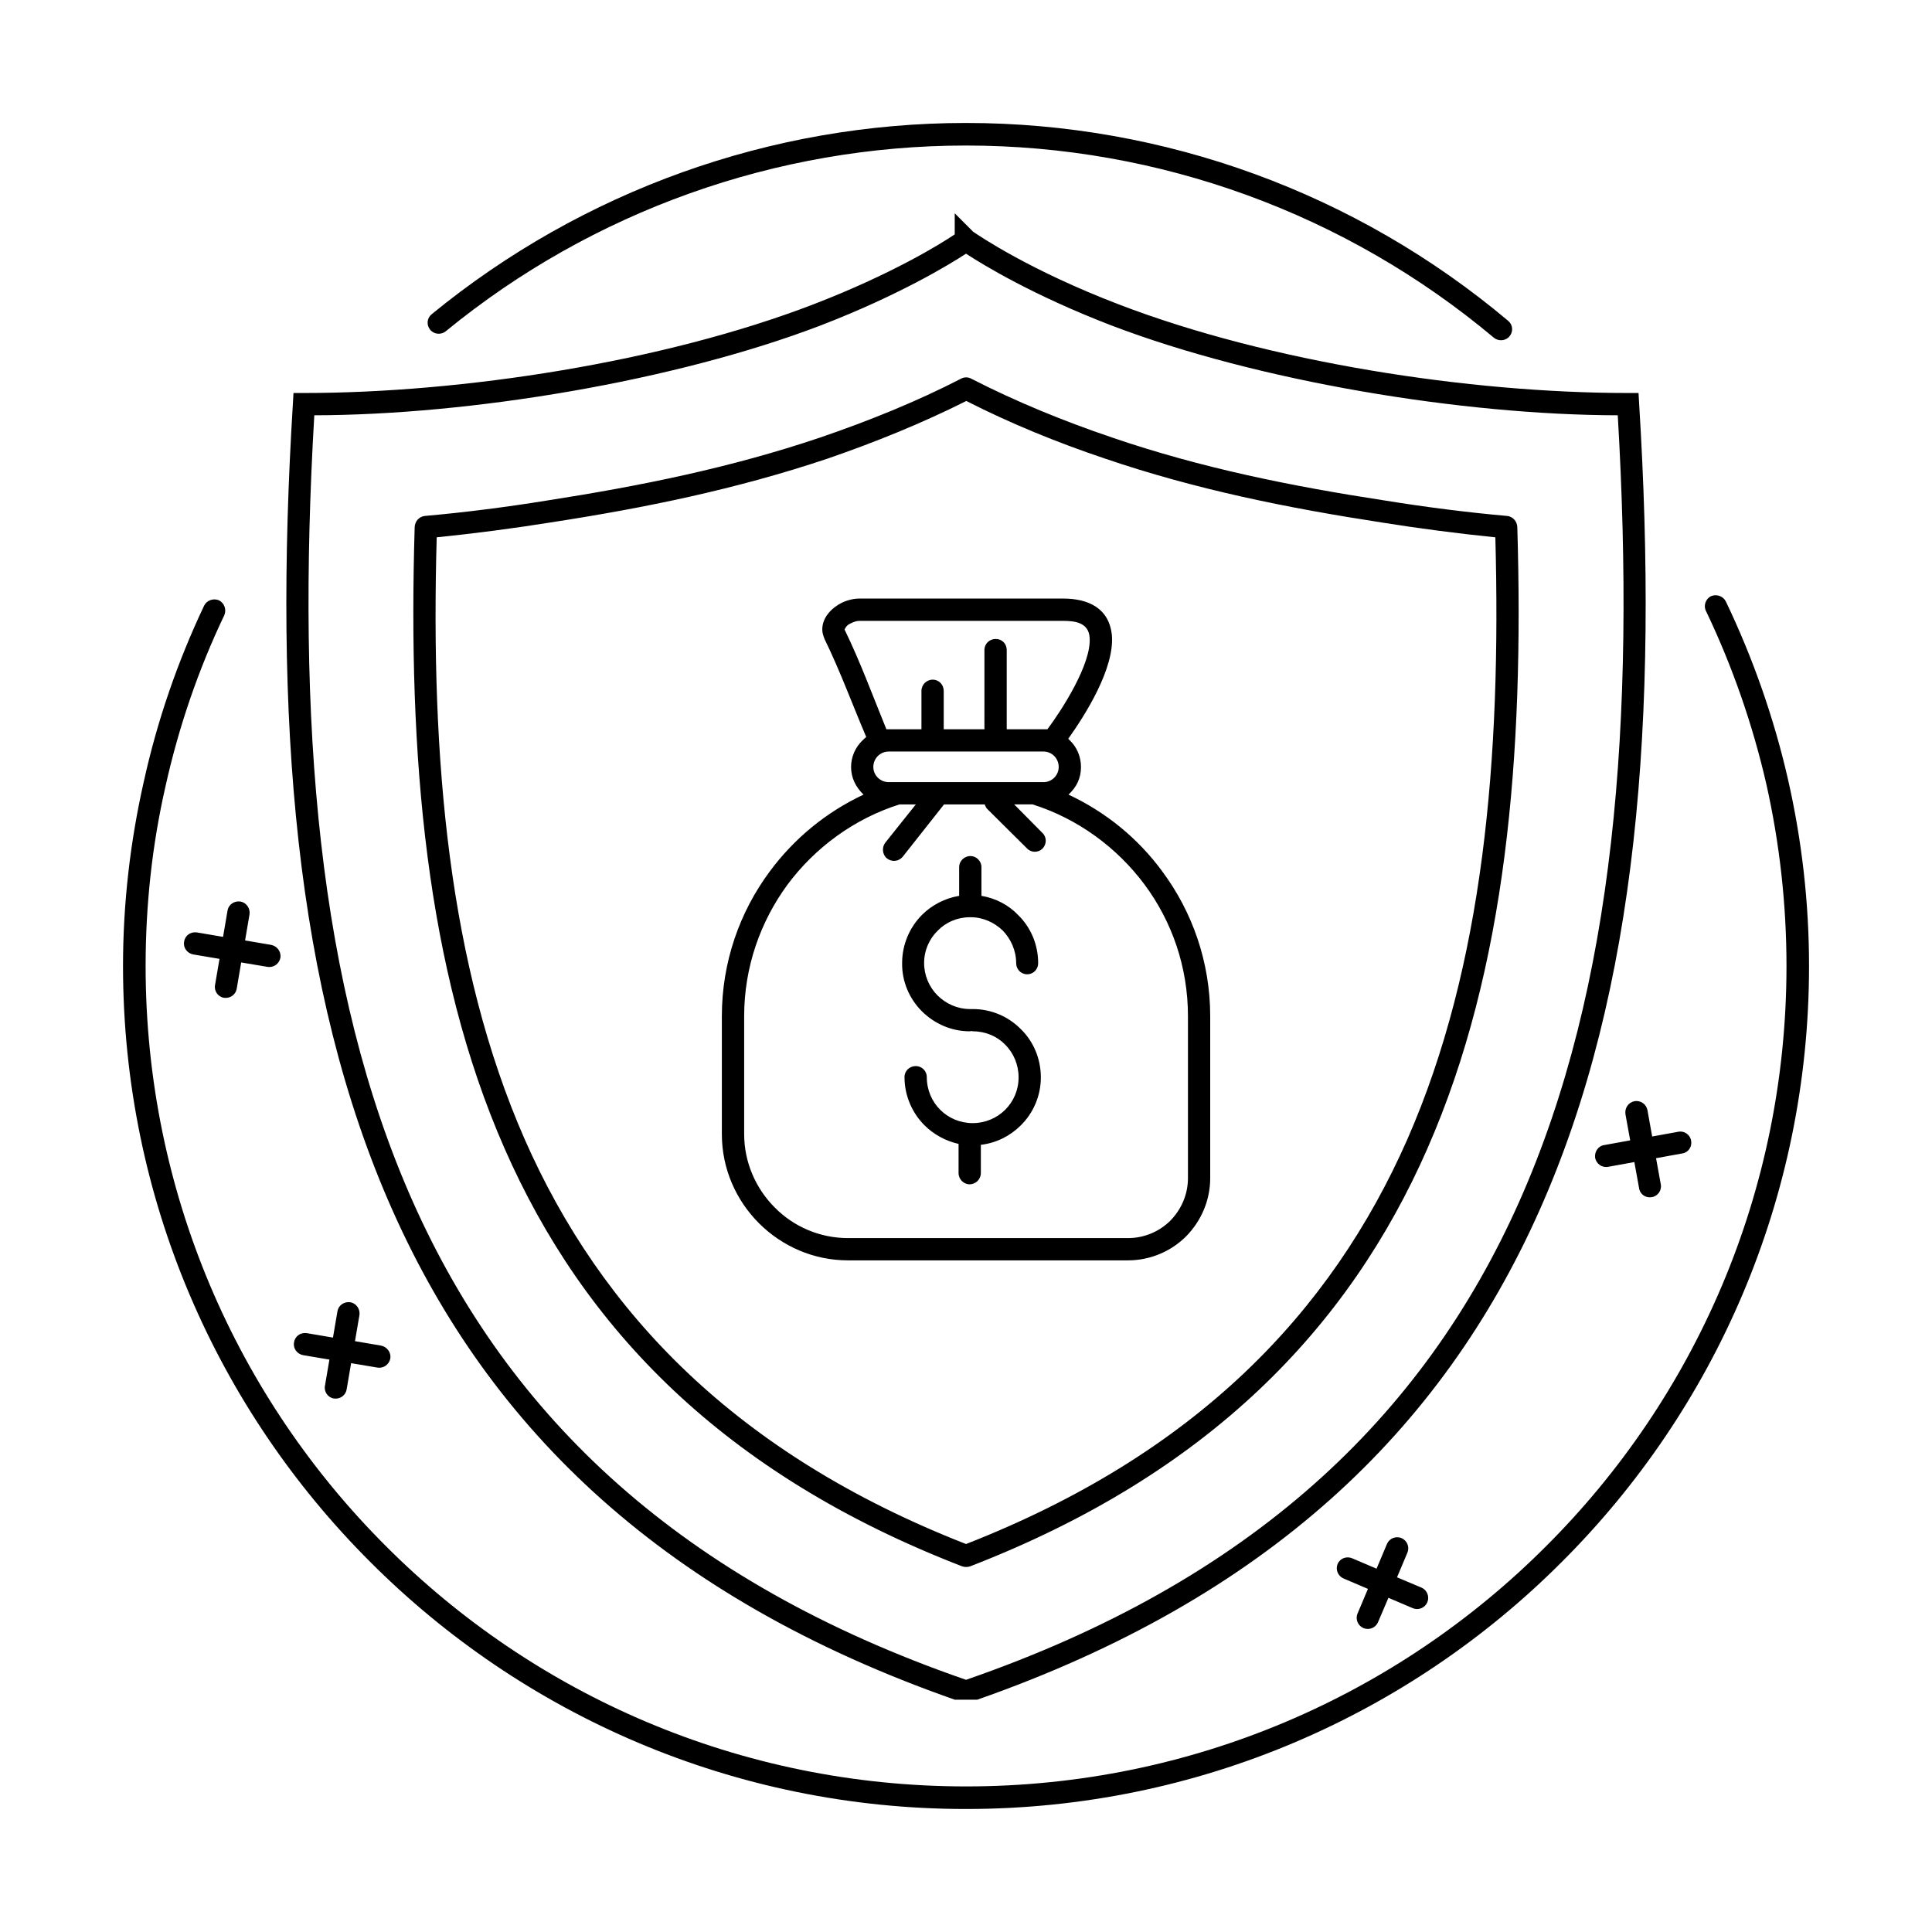 <?xml version="1.0" encoding="UTF-8"?>
<!-- The Best Svg Icon site in the world: iconSvg.co, Visit us! https://iconsvg.co -->
<svg fill="#000000" width="800px" height="800px" version="1.1" viewBox="144 144 512 512" xmlns="http://www.w3.org/2000/svg">
 <path d="m401.02 411.41h0.789c4.961 0 9.523 2.047 12.754 5.352 3.305 3.227 5.273 7.793 5.273 12.754 0 4.961-2.047 9.523-5.352 12.754-2.754 2.754-6.453 4.644-10.547 5.117v7.477c0 1.652-1.34 2.992-2.992 2.992-1.574 0-2.914-1.34-2.914-2.992v-7.715c-3.465-0.789-6.613-2.519-9.055-4.961-3.227-3.227-5.273-7.793-5.273-12.754 0-1.652 1.34-2.914 2.992-2.914 1.574 0 2.914 1.258 2.914 2.914 0 3.387 1.34 6.453 3.543 8.66 2.203 2.203 5.273 3.543 8.582 3.543 3.387 0 6.453-1.34 8.66-3.543 2.203-2.203 3.543-5.195 3.543-8.582s-1.34-6.453-3.543-8.66c-2.125-2.203-5.195-3.543-8.582-3.543l-0.395-0.078-0.395 0.078c-4.961 0-9.445-2.047-12.754-5.352-3.227-3.227-5.273-7.793-5.195-12.754 0-4.961 2.047-9.523 5.273-12.754 2.598-2.598 6.062-4.41 9.84-5.039v-7.637c0-1.574 1.34-2.914 2.992-2.914 1.574 0 2.914 1.34 2.914 2.914v7.637c3.777 0.629 7.242 2.441 9.762 5.117 3.305 3.227 5.273 7.793 5.273 12.754 0 1.574-1.258 2.914-2.914 2.914-1.652 0-2.914-1.34-2.914-2.914 0-3.387-1.418-6.453-3.543-8.66-2.203-2.125-5.195-3.543-8.5-3.543h-0.234c-3.305 0-6.375 1.34-8.5 3.543-2.203 2.125-3.621 5.195-3.621 8.582 0 3.305 1.34 6.375 3.543 8.582 2.203 2.203 5.273 3.621 8.582 3.621zm-196.72-26.055c0.234-1.652 1.812-2.676 3.387-2.441s2.676 1.812 2.441 3.387l-1.18 6.926 6.926 1.18c1.574 0.316 2.676 1.812 2.441 3.387-0.316 1.652-1.812 2.676-3.387 2.441l-7.008-1.18-1.18 6.926c-0.234 1.574-1.73 2.676-3.387 2.441-1.574-0.234-2.676-1.812-2.363-3.387l1.18-6.926-7.008-1.18c-1.574-0.316-2.676-1.812-2.363-3.387 0.234-1.652 1.73-2.676 3.387-2.441l6.926 1.18 1.18-6.926zm370.46 53.922c-0.234-1.652 0.789-3.148 2.441-3.465 1.574-0.234 3.07 0.789 3.387 2.363l1.258 7.008 6.926-1.258c1.574-0.316 3.148 0.789 3.387 2.363 0.316 1.574-0.707 3.148-2.363 3.387l-6.926 1.258 1.258 6.926c0.316 1.574-0.789 3.148-2.363 3.387-1.574 0.316-3.148-0.707-3.387-2.363l-1.258-6.926-6.926 1.258c-1.652 0.316-3.148-0.789-3.465-2.363-0.234-1.574 0.789-3.148 2.363-3.387l6.926-1.258-1.258-6.926zm-63.211 113.91c0.629-1.496 2.363-2.203 3.856-1.574 1.496 0.629 2.203 2.363 1.574 3.856l-2.754 6.535 6.535 2.754c1.418 0.629 2.125 2.363 1.496 3.856-0.629 1.496-2.363 2.203-3.856 1.574l-6.453-2.754-2.754 6.453c-0.629 1.496-2.363 2.203-3.856 1.574-1.496-0.629-2.203-2.363-1.574-3.856l2.754-6.535-6.453-2.754c-1.496-0.629-2.203-2.363-1.574-3.856 0.629-1.496 2.363-2.125 3.856-1.496l6.453 2.754 2.754-6.535zm-278.12-61.637c0.234-1.652 1.812-2.676 3.387-2.441 1.574 0.234 2.676 1.812 2.441 3.387l-1.18 6.926 6.926 1.18c1.574 0.316 2.676 1.812 2.441 3.387-0.316 1.652-1.812 2.676-3.387 2.441l-7.008-1.18-1.18 6.926c-0.234 1.574-1.73 2.676-3.387 2.441-1.574-0.234-2.676-1.812-2.363-3.387l1.18-6.926-7.008-1.18c-1.574-0.316-2.676-1.812-2.363-3.387 0.234-1.652 1.73-2.676 3.387-2.441l6.926 1.18 1.18-6.926zm28.734-259.78c-1.258 1.023-3.148 0.867-4.172-0.395-1.023-1.258-0.867-3.07 0.395-4.094 39.988-32.746 89.977-50.695 141.62-50.695 52.586 0 103.44 18.578 143.66 52.426 1.258 1.023 1.418 2.832 0.395 4.094-1.023 1.258-2.914 1.418-4.172 0.395-39.203-32.906-88.719-50.934-139.89-50.934-50.223 0-99.031 17.398-137.84 49.199zm333.93 74.156c-0.707-1.418-0.078-3.227 1.34-3.938 1.496-0.629 3.227 0 3.938 1.418 7.242 15.113 12.754 30.938 16.453 47.074 3.699 16.215 5.59 32.828 5.59 49.516 0 61.637-25.031 117.53-65.496 157.91-40.383 40.461-96.273 65.496-157.91 65.496-61.637 0-117.53-25.031-157.91-65.496-40.461-40.383-65.496-96.273-65.496-157.91 0-16.453 1.891-32.906 5.512-48.887 3.543-16.059 8.895-31.645 15.98-46.602 0.707-1.418 2.441-2.047 3.938-1.418 1.418 0.707 2.047 2.441 1.418 3.938-6.926 14.484-12.121 29.758-15.586 45.344-3.543 15.508-5.273 31.488-5.273 47.625 0 60.062 24.324 114.46 63.684 153.74 39.281 39.359 93.676 63.684 153.74 63.684 60.062 0 114.46-24.324 153.74-63.684 39.359-39.281 63.684-93.676 63.684-153.74 0-16.297-1.812-32.512-5.352-48.254-3.621-15.742-8.973-31.172-15.98-45.816zm-196.09 247.26c60.773-23.773 96.668-61.164 116.98-107.3 20.152-45.973 24.875-100.76 23.301-159.49-10.078-1.023-20.309-2.363-30.148-3.938-25.031-3.856-49.277-8.738-73.289-16.926-12.676-4.25-25.191-9.367-36.762-15.273-11.57 5.824-24.168 10.941-36.762 15.273-24.168 8.109-48.336 13.066-73.445 16.926-9.84 1.574-20.074 2.914-30.148 3.938-1.652 58.727 3.148 113.52 23.301 159.49 20.309 46.129 56.207 83.523 116.98 107.3zm122.33-104.93c-20.941 47.781-58.176 86.434-121.23 110.84-0.707 0.234-1.418 0.234-2.125 0-63.133-24.402-100.37-63.055-121.31-110.84-20.859-47.547-25.586-104.15-23.773-164.61 0.078-1.496 1.18-2.754 2.676-2.914 10.707-0.945 21.727-2.363 32.434-4.094 24.719-3.856 48.57-8.66 72.344-16.688 12.91-4.41 25.742-9.605 37.312-15.586 0.867-0.473 1.891-0.473 2.754 0 11.652 5.984 24.48 11.258 37.312 15.586 23.695 8.109 47.625 12.91 72.266 16.688 10.707 1.73 21.727 3.148 32.434 4.094 1.418 0.156 2.598 1.34 2.676 2.914 1.812 60.457-2.914 117.06-23.773 164.61zm-120.44-242.85c1.73 1.18 15.035 10.234 38.652 19.285 39.832 15.273 92.812 23.457 134.93 23.457h2.754l0.156 2.754c5.117 82.891-0.316 155.39-26.449 213.96-25.977 58.332-72.344 102.73-148.94 129.57h-5.984c-76.594-26.844-122.96-71.242-148.94-129.57-26.137-58.566-31.566-131.07-26.449-213.96l0.156-2.754h2.754c42.035 0 95.172-8.188 134.93-23.457 20.859-8.031 33.691-15.98 37.551-18.578v-5.59zm36.527 24.797c-20.859-8.031-33.93-16.059-38.414-18.973-4.488 2.914-17.633 10.941-38.414 18.973-38.887 14.879-93.125 23.773-134.3 23.852-4.723 80.844 0.789 151.54 26.137 208.45 25.426 57.07 71.004 100.53 146.58 126.66 75.57-26.137 121.15-69.59 146.58-126.66 25.348-56.914 30.859-127.61 26.137-208.45-41.172-0.078-95.41-8.973-134.3-23.852zm-32.746 128.23c-0.316-0.316-0.551-0.789-0.707-1.258h-10.785l-10.941 13.855c-1.023 1.258-2.832 1.496-4.172 0.473-1.258-1.023-1.418-2.914-0.473-4.172l8.109-10.156h-4.328c-11.965 3.777-22.355 11.414-29.676 21.254-7.164 9.762-11.492 21.805-11.492 34.875v31.25c0 7.559 3.148 14.484 8.109 19.445 4.961 5.039 11.887 8.109 19.445 8.109h74.156c4.41 0 8.422-1.812 11.258-4.644 2.832-2.914 4.644-6.848 4.644-11.258v-42.902c0-13.066-4.25-25.113-11.492-34.875-7.32-9.84-17.711-17.477-29.676-21.254h-4.879l7.477 7.559c1.18 1.102 1.18 2.992 0 4.172-1.102 1.102-2.992 1.102-4.094-0.078l-10.469-10.391zm21.41-18.656 0.473 0.473c1.812 1.73 2.914 4.25 2.914 7.008 0 2.992-1.18 5.352-3.305 7.32 9.918 4.644 18.5 11.652 24.875 20.387 7.949 10.707 12.676 24.008 12.676 38.336v42.902c0 5.984-2.441 11.414-6.375 15.43-3.938 3.938-9.445 6.375-15.43 6.375h-74.156c-9.211 0-17.555-3.777-23.617-9.84s-9.84-14.406-9.84-23.617v-31.25c0-14.328 4.723-27.629 12.676-38.336 6.453-8.738 14.957-15.742 24.875-20.387-2.047-1.969-3.305-4.41-3.305-7.32 0-2.754 1.18-5.273 2.992-7.008 0.316-0.316 0.629-0.629 1.023-0.945-3.621-8.5-7.008-17.711-11.02-25.898-0.316-0.867-0.629-1.574-0.629-2.598 0-3.227 2.519-5.746 5.195-7.086 1.496-0.707 3.148-1.102 4.644-1.102h54.004c6.613 0 12.203 2.519 12.91 9.762 0.707 8.738-7.008 21.02-11.57 27.395zm-6.535 3.387h-41.012c-2.281 0-4.094 1.812-4.094 4.094 0 2.203 1.812 4.016 4.094 4.016h41.016c2.203 0 4.016-1.812 4.016-4.016 0-2.281-1.812-4.094-4.016-4.094zm-15.664-26.922c0-1.652 1.34-2.914 2.992-2.914s2.914 1.258 2.914 2.914v21.02h10.785c3.543-4.723 11.809-17.32 11.18-24.402-0.316-3.856-3.856-4.328-7.008-4.328h-54.004c-0.629 0-1.418 0.234-2.047 0.551-0.945 0.395-1.418 0.789-1.891 1.73 4.094 8.344 7.559 17.789 11.098 26.449h9.289v-10.156c0-1.652 1.34-2.992 2.992-2.992s2.914 1.34 2.914 2.992v10.156h10.785z"/>
</svg>